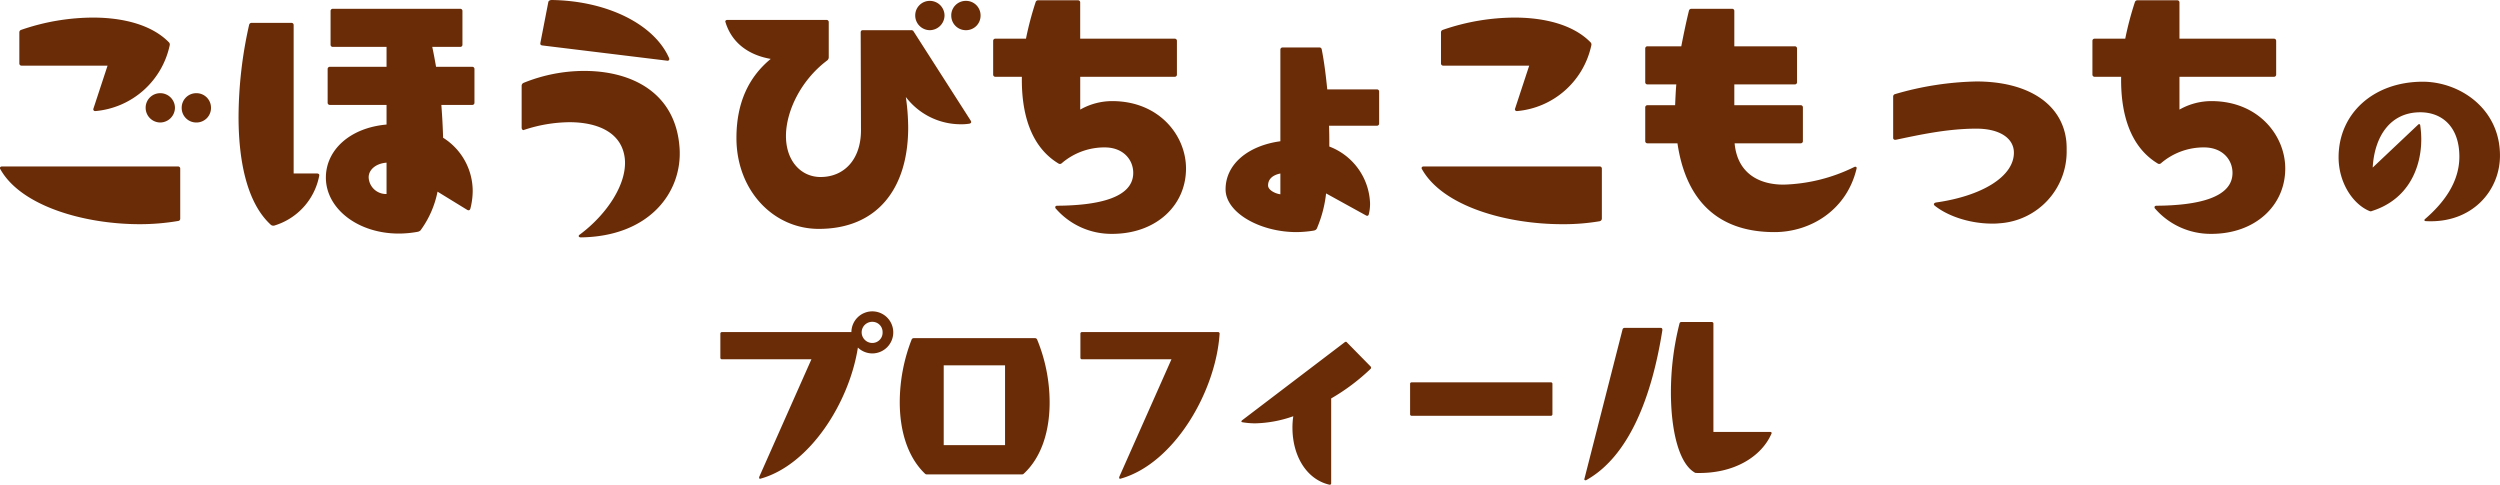 <svg xmlns="http://www.w3.org/2000/svg" width="597.15" height="115.78" viewBox="0 0 597.15 115.78"><defs><style>.a{fill:#6a2c07;}</style></defs><path class="a" d="M-271.995-27.44a19.947,19.947,0,0,0,17.71-15.68.747.747,0,0,0-.21-.77c-4.13-4.2-10.99-5.88-18.13-5.88a53.022,53.022,0,0,0-17.15,2.94.612.612,0,0,0-.42.63v7.35a.515.515,0,0,0,.56.56h20.51l-3.36,10.22a.43.43,0,0,0,.42.63Zm-22.75,13.86c4.9,8.82,20.02,13.16,33.32,13.16a54.6,54.6,0,0,0,9.17-.77.533.533,0,0,0,.49-.56v-11.9a.515.515,0,0,0-.56-.56h-42c-.28,0-.49.14-.49.35A.421.421,0,0,0-294.745-13.58Zm34.72-14.63a3.51,3.51,0,0,0,3.5,3.5,3.557,3.557,0,0,0,3.5-3.5,3.51,3.51,0,0,0-3.5-3.5A3.466,3.466,0,0,0-260.025-28.21Zm8.61,0a3.466,3.466,0,0,0,3.5,3.5,3.466,3.466,0,0,0,3.5-3.5,3.466,3.466,0,0,0-3.5-3.5A3.466,3.466,0,0,0-251.415-28.21Zm56.35,29.61a1.334,1.334,0,0,0,.7-.35,23.336,23.336,0,0,0,4.06-9.24l7.07,4.34c.35.21.63.14.77-.28a17.314,17.314,0,0,0,.56-4.2,15.061,15.061,0,0,0-7.07-12.74c-.07-2.52-.21-5.11-.42-7.84h7.35a.515.515,0,0,0,.56-.56v-7.98a.515.515,0,0,0-.56-.56h-8.61c-.28-1.54-.56-3.15-.91-4.76h6.65a.515.515,0,0,0,.56-.56v-7.98a.515.515,0,0,0-.56-.56h-30.38a.515.515,0,0,0-.56.56v7.98a.515.515,0,0,0,.56.56h12.81v4.76h-13.51a.515.515,0,0,0-.56.56v7.98a.515.515,0,0,0,.56.56h13.51v4.69c-8.75.77-14.49,6.09-14.49,12.67,0,7.35,7.56,13.37,17.43,13.37A25.43,25.43,0,0,0-195.065,1.4Zm-40.25-49.42a101.058,101.058,0,0,0-2.52,21.98c0,10.01,1.82,20.3,7.63,25.69a.855.855,0,0,0,.63.28h.21a15.461,15.461,0,0,0,10.78-11.83c.14-.42-.14-.63-.49-.63h-5.6V-47.95a.515.515,0,0,0-.56-.56h-9.45A.6.6,0,0,0-235.315-48.02Zm28.56,36.4c0-1.75,1.61-3.29,4.27-3.5v7.49A4.145,4.145,0,0,1-206.755-11.62Zm50.68,14.35c16.38-.21,24.22-10.78,23.59-21.21-.84-13.44-11.55-18.55-22.75-18.55a38.564,38.564,0,0,0-14.56,2.87.77.77,0,0,0-.42.7v10.01c0,.28.21.56.42.56.07,0,.14-.07.21-.07a35.182,35.182,0,0,1,10.78-1.82c6.65,0,12.53,2.38,13.23,8.68.63,6.09-4.41,13.44-10.71,18.13C-156.775,2.31-156.635,2.73-156.075,2.73Zm-7.77-56.21-1.89,9.73c-.07.42.07.56.42.63l29.82,3.64a.424.424,0,0,0,.56-.42c0-.07-.07-.14-.07-.21-3.5-7.98-14.63-13.65-28-13.86C-163.495-53.97-163.775-53.76-163.845-53.48ZM-99.235.7c13.93,0,21.35-9.59,21.35-24.22a53.417,53.417,0,0,0-.56-7.28A16.462,16.462,0,0,0-65.5-24.29a12.421,12.421,0,0,0,2.24-.14q.42-.1.42-.42a1.183,1.183,0,0,0-.14-.35l-13.58-21.21a.612.612,0,0,0-.63-.35h-11.48c-.35,0-.56.14-.56.56l.07,23.31c0,7.14-4.13,11.2-9.66,11.2-4.62,0-8.26-3.78-8.26-9.8,0-5.81,3.5-13.3,9.87-18.06a.972.972,0,0,0,.35-.7v-8.4a.515.515,0,0,0-.56-.56h-23.66c-.28,0-.49.14-.49.42,0,.07.07.14.07.21,1.54,4.9,5.53,7.77,10.78,8.68-5.18,4.27-8.19,10.36-8.19,18.9C-118.905-8.54-110.155.7-99.235.7Zm23.03-50.96a3.51,3.51,0,0,0,3.5,3.5,3.557,3.557,0,0,0,3.5-3.5,3.51,3.51,0,0,0-3.5-3.5A3.466,3.466,0,0,0-76.205-50.26Zm8.61,0a3.466,3.466,0,0,0,3.5,3.5,3.466,3.466,0,0,0,3.5-3.5,3.466,3.466,0,0,0-3.5-3.5A3.466,3.466,0,0,0-67.6-50.26Zm38.43,52.15c10.43,0,17.64-6.72,17.64-15.61,0-7.91-6.44-16.1-17.64-16.1a15.434,15.434,0,0,0-7.63,2.03v-7.84h22.54a.515.515,0,0,0,.56-.56v-7.98a.515.515,0,0,0-.56-.56H-36.8v-8.61a.515.515,0,0,0-.56-.56h-9.45a.612.612,0,0,0-.63.42,75.849,75.849,0,0,0-2.31,8.75h-7.28a.515.515,0,0,0-.56.56v7.98a.515.515,0,0,0,.56.56h6.3c-.14,8.61,2.03,16.66,8.75,20.72a.627.627,0,0,0,.77-.07,15.613,15.613,0,0,1,10.29-3.78c4.34,0,6.79,2.87,6.79,6.09,0,5.95-8.33,7.77-18.13,7.84-.35,0-.49.14-.49.35a.385.385,0,0,0,.14.35A17.582,17.582,0,0,0-29.165,1.89Zm48.09-.77a1.337,1.337,0,0,0,.56-.21,1.1,1.1,0,0,0,.35-.56,29.3,29.3,0,0,0,2.1-8.12l9.52,5.25c.35.21.63.07.7-.35a10.137,10.137,0,0,0,.28-2.59,15.079,15.079,0,0,0-9.73-13.51c0-1.61,0-3.29-.07-4.97h11.41a.515.515,0,0,0,.56-.56v-7.56a.515.515,0,0,0-.56-.56H22.215c-.35-3.5-.77-6.79-1.33-9.59a.532.532,0,0,0-.56-.42h-8.75a.515.515,0,0,0-.56.56v21.84c-7.7,1.05-13.09,5.46-13.09,11.48,0,5.6,8.26,10.22,16.94,10.22A26.5,26.5,0,0,0,18.925,1.12ZM8.075-9.66c0-1.4.91-2.45,2.94-2.87v4.97C9.545-7.77,8.075-8.68,8.075-9.66Zm59.5-17.78a19.947,19.947,0,0,0,17.71-15.68.747.747,0,0,0-.21-.77c-4.13-4.2-10.99-5.88-18.13-5.88A53.022,53.022,0,0,0,49.8-46.83a.612.612,0,0,0-.42.63v7.35a.515.515,0,0,0,.56.56h20.51l-3.36,10.22a.43.43,0,0,0,.42.63ZM44.825-13.58C49.8-4.69,64.985-.42,78.355-.42a51.436,51.436,0,0,0,8.89-.7.664.664,0,0,0,.56-.63v-11.9a.515.515,0,0,0-.56-.56h-42c-.28,0-.49.14-.49.35A.421.421,0,0,0,44.825-13.58Zm84.21,15.05c8.54,0,17.22-5.18,19.6-15.12.07-.28,0-.49-.28-.49a.529.529,0,0,0-.28.07,40.528,40.528,0,0,1-16.87,4.2c-6.16,0-11.06-2.94-11.69-9.87h15.75a.515.515,0,0,0,.56-.56v-7.98a.515.515,0,0,0-.56-.56h-15.82v-4.97h14.42a.515.515,0,0,0,.56-.56v-7.98a.515.515,0,0,0-.56-.56h-14.42v-8.4a.515.515,0,0,0-.56-.56h-9.66a.6.6,0,0,0-.63.49c-.7,2.87-1.26,5.6-1.82,8.47h-8.05a.515.515,0,0,0-.56.56v7.98a.515.515,0,0,0,.56.56h6.86c-.14,1.68-.21,3.36-.28,4.97h-6.58a.515.515,0,0,0-.56.56v7.98a.515.515,0,0,0,.56.56h7.14C107.685-7.35,114.4,1.47,129.035,1.47Zm53.69-2.1a17.162,17.162,0,0,0,16.1-17.5,19.669,19.669,0,0,0-.07-2.03c-.91-8.96-9.1-14.35-21.49-14.35a73.978,73.978,0,0,0-19.39,3.01.6.6,0,0,0-.49.63v9.8a.442.442,0,0,0,.49.49h.14c5.67-1.19,12.32-2.66,19.25-2.66,5.6,0,8.96,2.31,8.96,5.74,0,5.74-7.7,10.36-18.62,11.9-.28.07-.49.21-.49.42,0,.14.07.21.21.35,3.36,2.66,8.68,4.27,13.65,4.27A14.631,14.631,0,0,0,182.725-.63ZM233.4,1.89c10.43,0,17.64-6.72,17.64-15.61,0-7.91-6.44-16.1-17.64-16.1a15.434,15.434,0,0,0-7.63,2.03v-7.84h22.54a.515.515,0,0,0,.56-.56v-7.98a.515.515,0,0,0-.56-.56h-22.54v-8.61a.515.515,0,0,0-.56-.56h-9.45a.612.612,0,0,0-.63.42,75.846,75.846,0,0,0-2.31,8.75h-7.28a.515.515,0,0,0-.56.56v7.98a.515.515,0,0,0,.56.56h6.3c-.14,8.61,2.03,16.66,8.75,20.72a.627.627,0,0,0,.77-.07,15.613,15.613,0,0,1,10.29-3.78c4.34,0,6.79,2.87,6.79,6.09,0,5.95-8.33,7.77-18.13,7.84-.35,0-.49.14-.49.35a.385.385,0,0,0,.14.35A17.582,17.582,0,0,0,233.4,1.89Zm51.23-3.04c10.95.6,17.7-7.2,17.7-15.65,0-11.35-9.75-17.65-18.45-17.65-11.7,0-20.1,7.55-20.1,18.05,0,6.05,3.4,11.2,7.4,12.85.2.05.35.1.5,0,8.95-2.8,11.85-10.6,11.85-17.15a23.977,23.977,0,0,0-.25-3.35c-.05-.3-.3-.35-.5-.15l-10.85,10.25c.4-7.3,4.1-13.2,11.35-13.2,5.3,0,9.35,3.55,9.35,10.6,0,6.2-3.85,11.15-8.2,14.9C284.185-1.45,284.235-1.15,284.635-1.15ZM-113.1,60.35c11.75-3.3,21.15-18.2,23.2-31.3a5.007,5.007,0,0,0,3.45,1.4,5.026,5.026,0,0,0,5-5.05,5.015,5.015,0,0,0-5-5,5,5,0,0,0-5,4.95h-30.9a.368.368,0,0,0-.4.4v5.7a.368.368,0,0,0,.4.4H-101L-113.45,59.9c-.1.3,0,.5.2.5C-113.2,60.4-113.15,60.35-113.1,60.35ZM-89,25.4a2.518,2.518,0,0,1,2.55-2.5A2.434,2.434,0,0,1-84,25.4a2.458,2.458,0,0,1-2.35,2.55A2.552,2.552,0,0,1-89,25.4Zm15.6,33.95h22.65a.642.642,0,0,0,.5-.2c4.3-4,6.15-10.3,6.15-17a39.618,39.618,0,0,0-3-15.05.55.55,0,0,0-.5-.3H-76.55a.55.55,0,0,0-.5.3,41.423,41.423,0,0,0-2.85,15c0,6.7,1.8,13,6,17.05A.642.642,0,0,0-73.4,59.35Zm4-7V33.3h14.65V52.35Zm42.3,8c12.75-3.6,22.7-20.8,23.6-34.6a.368.368,0,0,0-.4-.4H-36.35a.368.368,0,0,0-.4.4v5.7a.368.368,0,0,0,.4.4H-15L-27.45,59.9c-.1.3,0,.5.2.5C-27.2,60.4-27.15,60.35-27.1,60.35ZM22.7,61.8c.3.05.45-.1.45-.35V41.2a49.351,49.351,0,0,0,9.4-7.05.408.408,0,0,0,0-.6L26.9,27.8c-.15-.2-.35-.15-.55,0L1.9,46.4c-.3.25-.25.45.1.5a19.038,19.038,0,0,0,2.95.25,28.9,28.9,0,0,0,9.15-1.7,17.383,17.383,0,0,0-.2,2.75C13.9,54.85,17.2,60.5,22.7,61.8ZM42.4,45.35H75.6a.368.368,0,0,0,.4-.4v-7.2a.368.368,0,0,0-.4-.4H42.4a.368.368,0,0,0-.4.4v7.2A.368.368,0,0,0,42.4,45.35ZM110.35,59c9.2.25,15.65-4.05,17.95-9.35.15-.25,0-.45-.3-.45H114.45V23.35a.368.368,0,0,0-.4-.4H106.8a.428.428,0,0,0-.45.35,66.791,66.791,0,0,0-2.05,16.45c0,8.95,1.85,16.85,5.6,19.1A.7.7,0,0,0,110.35,59ZM92.75,24.7l-9.1,35.65a.264.264,0,0,0,.25.4.3.3,0,0,0,.2-.05c10.1-5.65,15.6-19.65,18.15-35.75.05-.4-.1-.6-.35-.6H93.2A.48.48,0,0,0,92.75,24.7Z" transform="translate(294.815 53.97)"/></svg>